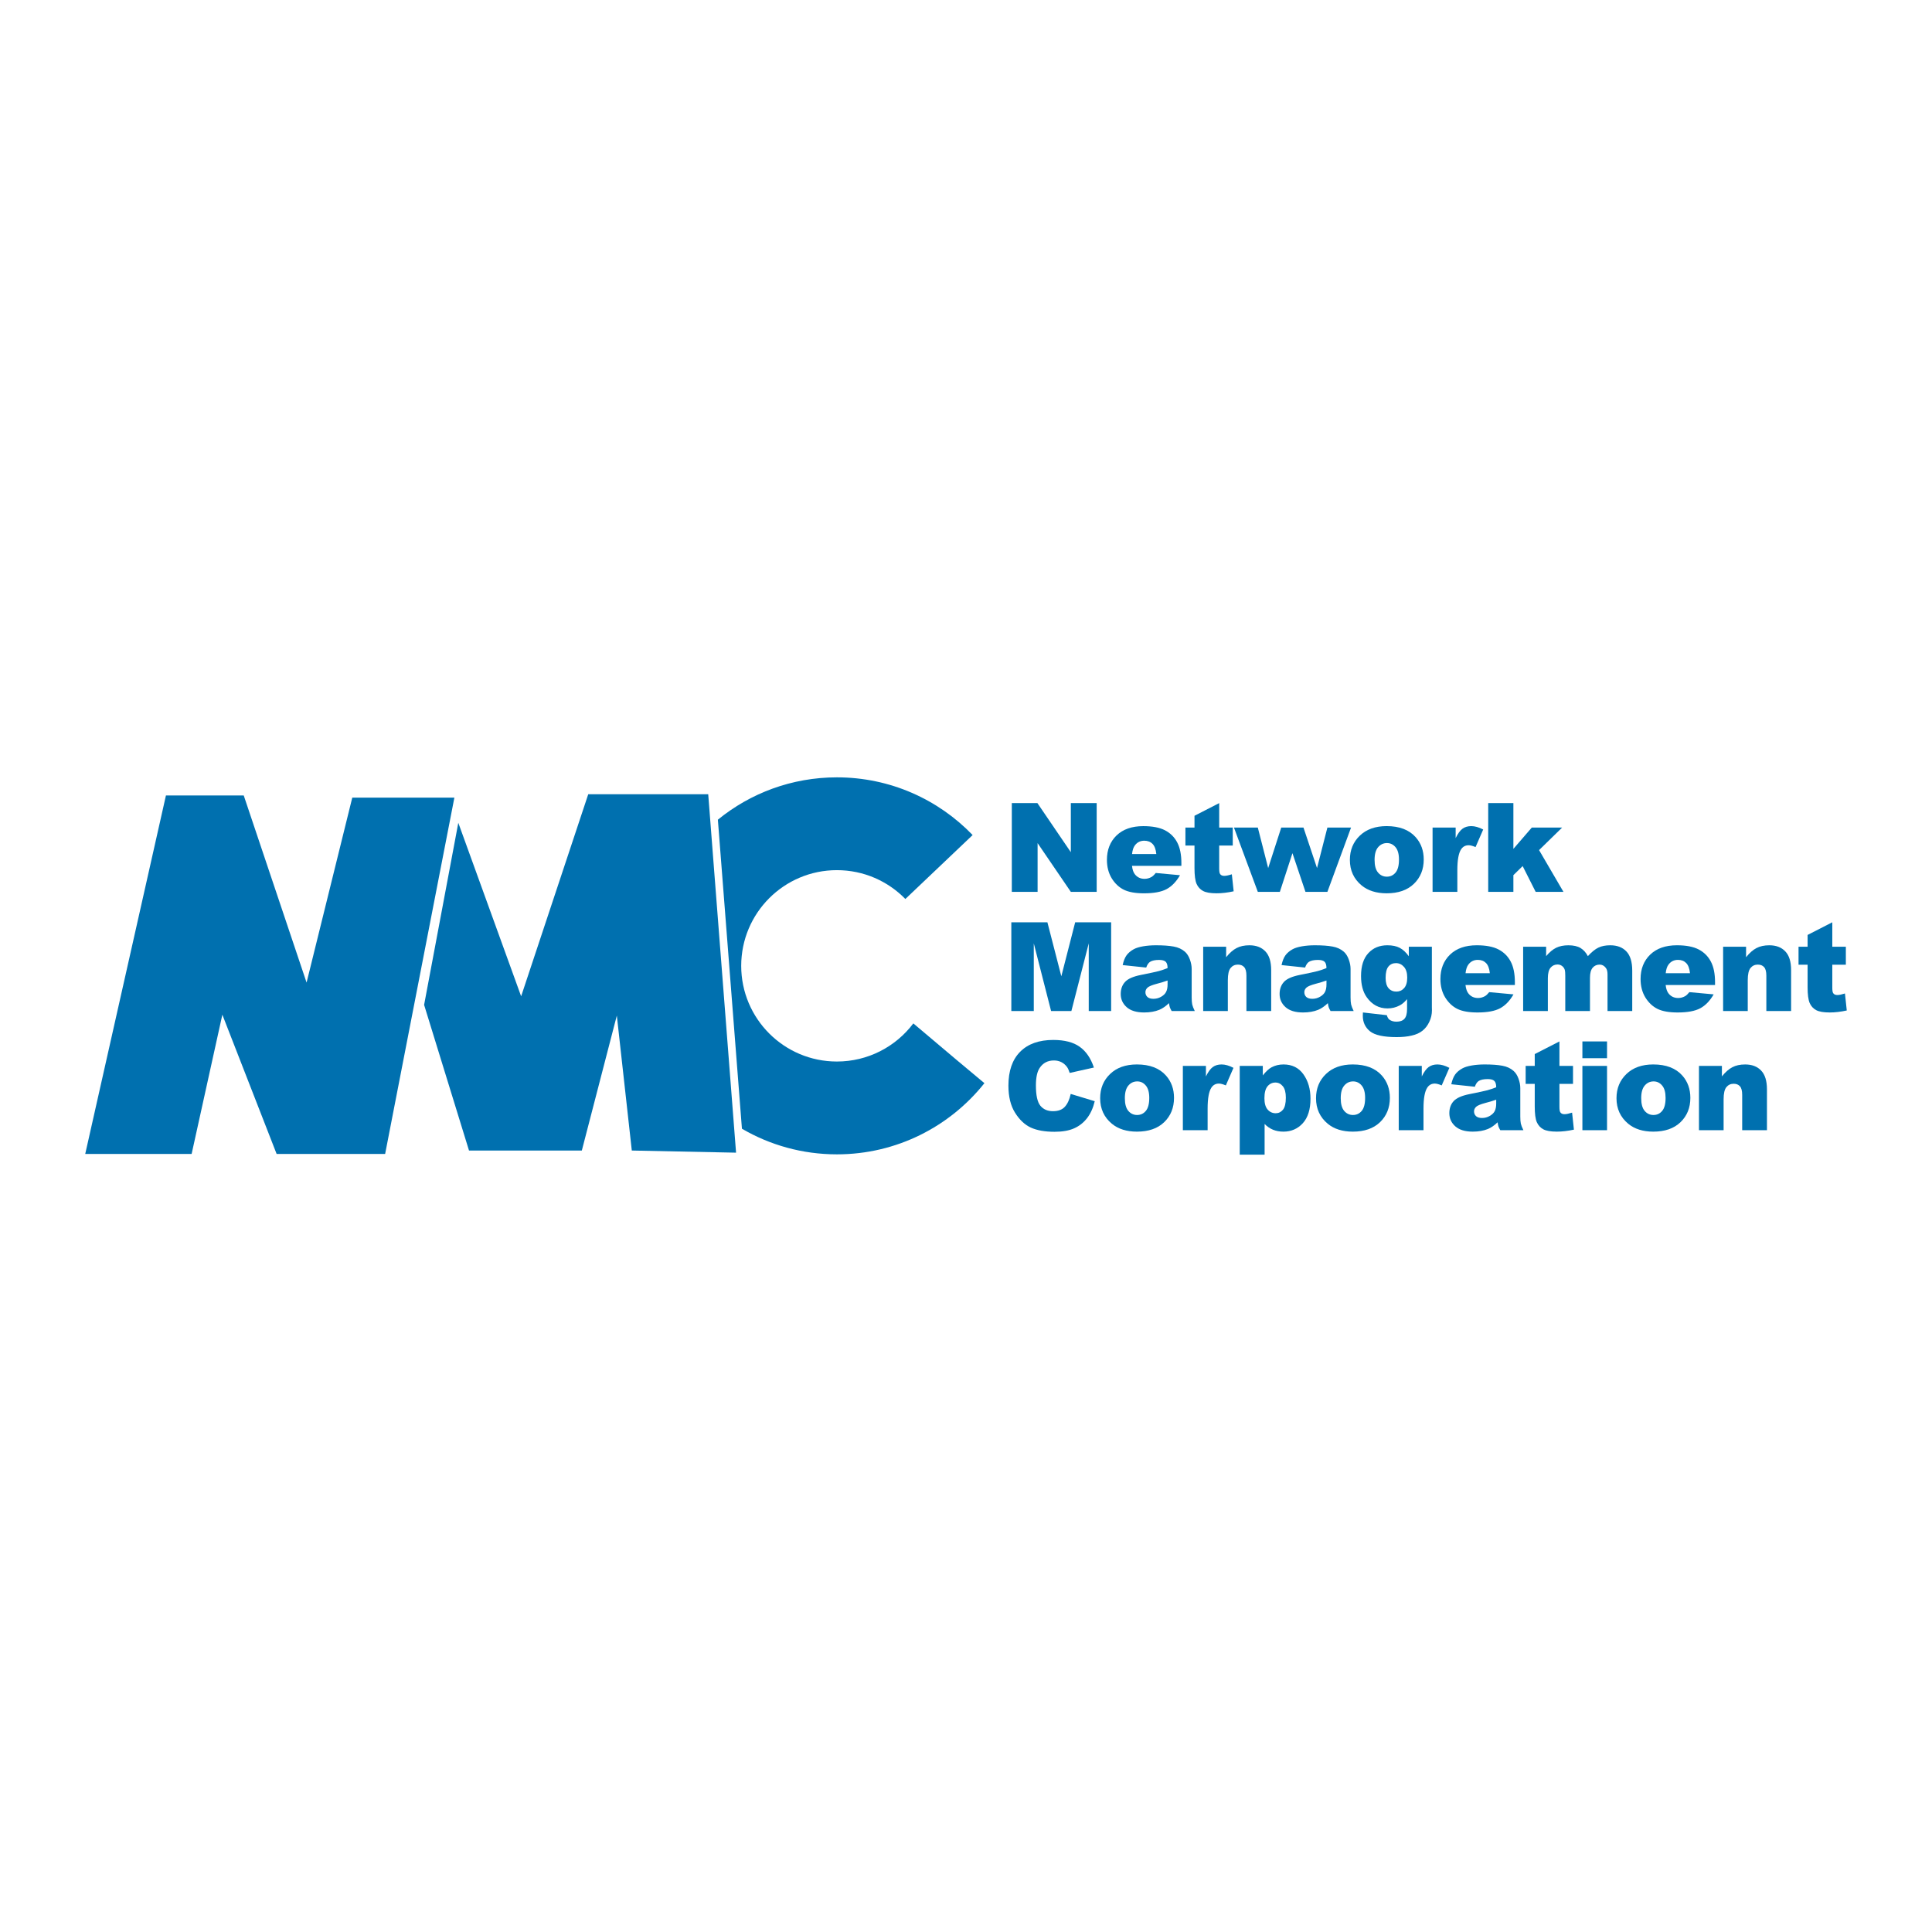 <?xml version="1.0" encoding="utf-8"?>
<!-- Generator: Adobe Illustrator 13.0.0, SVG Export Plug-In . SVG Version: 6.00 Build 14948)  -->
<!DOCTYPE svg PUBLIC "-//W3C//DTD SVG 1.0//EN" "http://www.w3.org/TR/2001/REC-SVG-20010904/DTD/svg10.dtd">
<svg version="1.0" id="Layer_1" xmlns="http://www.w3.org/2000/svg" xmlns:xlink="http://www.w3.org/1999/xlink" x="0px" y="0px"
	 width="192.756px" height="192.756px" viewBox="0 0 192.756 192.756" enable-background="new 0 0 192.756 192.756"
	 xml:space="preserve">
<g>
	<polygon fill-rule="evenodd" clip-rule="evenodd" fill="#FFFFFF" points="0,0 192.756,0 192.756,192.756 0,192.756 0,0 	"/>
	<polygon fill-rule="evenodd" clip-rule="evenodd" fill="#0070AF" points="8.504,115.128 16.555,79.366 24.319,79.366 
		30.587,98.031 35.147,79.58 45.334,79.58 38.425,115.128 27.598,115.128 22.184,101.235 19.119,115.128 8.504,115.128 	"/>
	<polygon fill-rule="evenodd" clip-rule="evenodd" fill="#0070AF" points="45.725,82.092 42.314,100.256 46.793,114.789 
		58.049,114.789 61.541,101.324 63.035,114.789 73.437,115.002 70.659,79.241 58.689,79.241 51.994,99.401 45.725,82.092 	"/>
	<path fill-rule="evenodd" clip-rule="evenodd" fill="#0070AF" d="M83.498,77.556c5.319,0,10.122,2.208,13.542,5.757l-6.712,6.379
		c-1.734-1.775-4.153-2.877-6.831-2.877c-5.272,0-9.546,4.275-9.546,9.547s4.274,9.546,9.546,9.546c3.105,0,5.863-1.481,7.606-3.776
		l0.021-0.027c3.443,2.923,5.82,4.904,7.092,5.963c-3.444,4.327-8.758,7.101-14.719,7.101c-3.454,0-6.691-0.932-9.474-2.557
		L71.622,81.78C74.86,79.14,78.994,77.556,83.498,77.556L83.498,77.556z"/>
	<path fill-rule="evenodd" clip-rule="evenodd" fill="#0070AF" d="M106.825,109.142l2.397,0.725
		c-0.16,0.673-0.414,1.234-0.761,1.685c-0.347,0.451-0.777,0.792-1.293,1.021c-0.512,0.229-1.163,0.345-1.956,0.345
		c-0.963,0-1.75-0.14-2.362-0.417c-0.608-0.282-1.134-0.775-1.576-1.48c-0.442-0.704-0.664-1.605-0.664-2.706
		c0-1.465,0.389-2.591,1.165-3.375c0.782-0.79,1.885-1.184,3.311-1.184c1.114,0,1.991,0.225,2.627,0.676
		c0.64,0.451,1.115,1.144,1.426,2.077l-2.416,0.538c-0.084-0.27-0.174-0.467-0.266-0.592c-0.154-0.21-0.341-0.37-0.562-0.483
		c-0.221-0.112-0.469-0.169-0.743-0.169c-0.619,0-1.095,0.25-1.425,0.749c-0.25,0.37-0.374,0.952-0.374,1.745
		c0,0.982,0.148,1.657,0.446,2.023c0.298,0.362,0.716,0.544,1.257,0.544c0.523,0,0.918-0.146,1.184-0.441
		C106.509,110.129,106.703,109.701,106.825,109.142L106.825,109.142z"/>
	<path fill-rule="evenodd" clip-rule="evenodd" fill="#0070AF" d="M109.763,109.57c0-0.978,0.33-1.783,0.99-2.416
		c0.659-0.636,1.552-0.954,2.675-0.954c1.285,0,2.255,0.373,2.911,1.118c0.528,0.6,0.792,1.338,0.792,2.216
		c0,0.987-0.328,1.796-0.984,2.429c-0.652,0.627-1.557,0.941-2.713,0.941c-1.029,0-1.863-0.262-2.499-0.785
		C110.152,111.471,109.763,110.621,109.763,109.57L109.763,109.57z M112.227,109.564c0,0.572,0.114,0.995,0.345,1.269
		c0.233,0.273,0.525,0.41,0.875,0.41c0.354,0,0.644-0.135,0.869-0.404c0.23-0.271,0.346-0.702,0.346-1.299
		c0-0.555-0.115-0.968-0.346-1.237c-0.229-0.274-0.513-0.411-0.852-0.411c-0.357,0-0.653,0.14-0.888,0.417
		C112.343,108.582,112.227,109.001,112.227,109.564L112.227,109.564z"/>
	<path fill-rule="evenodd" clip-rule="evenodd" fill="#0070AF" d="M118.015,106.346h2.301v1.051
		c0.222-0.455,0.448-0.767,0.683-0.937c0.237-0.173,0.529-0.26,0.876-0.26c0.362,0,0.759,0.113,1.189,0.339l-0.761,1.751
		c-0.29-0.12-0.519-0.182-0.688-0.182c-0.323,0-0.572,0.134-0.75,0.399c-0.254,0.375-0.381,1.075-0.381,2.102v2.149h-2.47V106.346
		L118.015,106.346z"/>
	<path fill-rule="evenodd" clip-rule="evenodd" fill="#0070AF" d="M123.688,115.2v-8.854h2.301v0.947
		c0.318-0.398,0.61-0.668,0.877-0.809c0.357-0.189,0.754-0.284,1.189-0.284c0.857,0,1.52,0.328,1.986,0.984
		c0.472,0.656,0.707,1.468,0.707,2.435c0,1.066-0.256,1.882-0.767,2.446c-0.512,0.56-1.158,0.839-1.939,0.839
		c-0.379,0-0.725-0.064-1.038-0.193c-0.311-0.129-0.589-0.32-0.834-0.573v3.062H123.688L123.688,115.2z M126.152,109.57
		c0,0.508,0.105,0.885,0.32,1.13c0.213,0.245,0.482,0.368,0.809,0.368c0.285,0,0.525-0.116,0.719-0.35
		c0.193-0.238,0.289-0.639,0.289-1.202c0-0.521-0.1-0.9-0.301-1.142c-0.201-0.246-0.448-0.369-0.737-0.369
		c-0.313,0-0.575,0.123-0.785,0.369C126.257,108.621,126.152,109.019,126.152,109.57L126.152,109.57z"/>
	<path fill-rule="evenodd" clip-rule="evenodd" fill="#0070AF" d="M131.3,109.57c0-0.978,0.33-1.783,0.99-2.416
		c0.66-0.636,1.552-0.954,2.676-0.954c1.284,0,2.255,0.373,2.911,1.118c0.527,0.6,0.79,1.338,0.791,2.216
		c0,0.987-0.328,1.796-0.984,2.429c-0.653,0.627-1.557,0.941-2.711,0.941c-1.031,0-1.866-0.262-2.501-0.785
		C131.69,111.471,131.3,110.621,131.3,109.57L131.3,109.57z M133.765,109.564c0,0.572,0.113,0.995,0.344,1.269
		c0.233,0.273,0.525,0.41,0.875,0.41c0.354,0,0.645-0.135,0.87-0.404c0.229-0.271,0.344-0.702,0.344-1.299
		c0-0.555-0.114-0.968-0.344-1.237c-0.229-0.274-0.514-0.411-0.852-0.411c-0.358,0-0.654,0.14-0.888,0.417
		C133.881,108.582,133.765,109.001,133.765,109.564L133.765,109.564z"/>
	<path fill-rule="evenodd" clip-rule="evenodd" fill="#0070AF" d="M139.552,106.346h2.301v1.051
		c0.222-0.455,0.449-0.767,0.683-0.937c0.237-0.173,0.53-0.26,0.876-0.26c0.362,0,0.759,0.113,1.19,0.339l-0.762,1.751
		c-0.29-0.12-0.52-0.182-0.688-0.182c-0.322,0-0.572,0.134-0.748,0.399c-0.254,0.375-0.382,1.075-0.382,2.102v2.149h-2.47V106.346
		L139.552,106.346z"/>
	<path fill-rule="evenodd" clip-rule="evenodd" fill="#0070AF" d="M147.145,108.424l-2.35-0.248
		c0.089-0.411,0.216-0.732,0.381-0.967c0.169-0.237,0.41-0.442,0.725-0.616c0.226-0.124,0.535-0.221,0.93-0.29
		c0.395-0.067,0.821-0.103,1.281-0.103c0.736,0,1.329,0.043,1.775,0.128c0.446,0.08,0.819,0.251,1.116,0.513
		c0.21,0.181,0.375,0.438,0.497,0.772c0.12,0.33,0.18,0.646,0.18,0.949v2.832c0,0.302,0.019,0.54,0.055,0.713
		c0.04,0.169,0.125,0.387,0.254,0.651h-2.307c-0.093-0.164-0.153-0.289-0.182-0.374c-0.028-0.088-0.057-0.225-0.085-0.411
		c-0.322,0.311-0.642,0.531-0.96,0.665c-0.435,0.177-0.94,0.266-1.516,0.266c-0.766,0-1.347-0.177-1.746-0.531
		c-0.395-0.354-0.592-0.792-0.592-1.311c0-0.487,0.143-0.888,0.43-1.202c0.285-0.313,0.812-0.547,1.582-0.7
		c0.922-0.186,1.52-0.313,1.793-0.387c0.274-0.077,0.564-0.176,0.87-0.296c0-0.302-0.062-0.514-0.188-0.634
		c-0.125-0.121-0.344-0.182-0.658-0.182c-0.402,0-0.705,0.064-0.905,0.193C147.368,107.956,147.242,108.145,147.145,108.424
		L147.145,108.424z M149.276,109.716c-0.338,0.121-0.69,0.227-1.057,0.319c-0.5,0.133-0.815,0.264-0.948,0.393
		c-0.137,0.133-0.205,0.284-0.205,0.453c0,0.193,0.065,0.352,0.199,0.478c0.137,0.12,0.336,0.182,0.598,0.182
		c0.273,0,0.527-0.066,0.761-0.2c0.237-0.133,0.404-0.293,0.502-0.482c0.1-0.194,0.15-0.443,0.15-0.749V109.716L149.276,109.716z"/>
	<path fill-rule="evenodd" clip-rule="evenodd" fill="#0070AF" d="M155.585,103.904v2.441h1.354v1.793h-1.354v2.277
		c0,0.273,0.025,0.455,0.079,0.544c0.08,0.137,0.221,0.205,0.423,0.205c0.181,0,0.435-0.053,0.761-0.156l0.182,1.696
		c-0.608,0.133-1.177,0.199-1.704,0.199c-0.612,0-1.063-0.079-1.354-0.235c-0.289-0.157-0.505-0.396-0.646-0.713
		c-0.137-0.321-0.204-0.842-0.204-1.558v-2.26h-0.907v-1.793h0.907v-1.179L155.585,103.904L155.585,103.904z"/>
	<path fill-rule="evenodd" clip-rule="evenodd" fill="#0070AF" d="M157.876,103.904h2.458v1.673h-2.458V103.904L157.876,103.904z
		 M157.876,106.346h2.458v6.414h-2.458V106.346L157.876,106.346z"/>
	<path fill-rule="evenodd" clip-rule="evenodd" fill="#0070AF" d="M161.278,109.57c0-0.978,0.33-1.783,0.99-2.416
		c0.66-0.636,1.553-0.954,2.676-0.954c1.285,0,2.255,0.373,2.911,1.118c0.528,0.6,0.791,1.338,0.792,2.216
		c0,0.987-0.328,1.796-0.984,2.429c-0.653,0.627-1.557,0.941-2.712,0.941c-1.031,0-1.865-0.262-2.5-0.785
		C161.669,111.471,161.278,110.621,161.278,109.57L161.278,109.57z M163.743,109.564c0,0.572,0.114,0.995,0.345,1.269
		c0.232,0.273,0.523,0.41,0.875,0.41c0.354,0,0.644-0.135,0.869-0.404c0.23-0.271,0.344-0.702,0.344-1.299
		c0-0.555-0.113-0.968-0.344-1.237c-0.229-0.274-0.514-0.411-0.852-0.411c-0.358,0-0.654,0.14-0.888,0.417
		C163.859,108.582,163.743,109.001,163.743,109.564L163.743,109.564z"/>
	<path fill-rule="evenodd" clip-rule="evenodd" fill="#0070AF" d="M169.507,106.346h2.288v1.045
		c0.344-0.427,0.689-0.731,1.039-0.912c0.351-0.186,0.777-0.278,1.28-0.278c0.682,0,1.213,0.204,1.595,0.61
		c0.387,0.402,0.58,1.026,0.58,1.872v4.076h-2.471v-3.527c0-0.402-0.074-0.686-0.223-0.851c-0.149-0.17-0.359-0.254-0.629-0.254
		c-0.298,0-0.539,0.112-0.725,0.338s-0.277,0.631-0.277,1.214v3.08h-2.458V106.346L169.507,106.346z"/>
	<polygon fill-rule="evenodd" clip-rule="evenodd" fill="#0070AF" points="100.9,92.017 104.499,92.017 105.889,97.403 
		107.271,92.017 110.859,92.017 110.859,100.871 108.624,100.871 108.624,94.118 106.892,100.871 104.868,100.871 103.141,94.118 
		103.141,100.871 100.9,100.871 100.9,92.017 	"/>
	<path fill-rule="evenodd" clip-rule="evenodd" fill="#0070AF" d="M114.358,96.534l-2.349-0.248c0.088-0.41,0.215-0.732,0.38-0.965
		c0.169-0.238,0.41-0.443,0.725-0.617c0.226-0.124,0.536-0.221,0.93-0.29c0.395-0.068,0.821-0.103,1.281-0.103
		c0.736,0,1.329,0.042,1.775,0.127c0.446,0.08,0.819,0.251,1.118,0.513c0.208,0.182,0.373,0.438,0.495,0.772
		c0.12,0.331,0.181,0.646,0.181,0.949v2.832c0,0.303,0.018,0.54,0.054,0.713c0.04,0.169,0.125,0.387,0.254,0.653h-2.307
		c-0.093-0.166-0.153-0.29-0.182-0.375c-0.028-0.089-0.057-0.226-0.085-0.411c-0.321,0.31-0.642,0.532-0.959,0.664
		c-0.436,0.177-0.941,0.266-1.517,0.266c-0.766,0-1.347-0.177-1.746-0.53c-0.395-0.354-0.591-0.792-0.591-1.312
		c0-0.487,0.142-0.888,0.429-1.202c0.285-0.313,0.813-0.547,1.582-0.7c0.922-0.185,1.52-0.313,1.794-0.387
		c0.273-0.076,0.563-0.175,0.869-0.295c0-0.303-0.062-0.513-0.188-0.634c-0.125-0.121-0.344-0.182-0.658-0.182
		c-0.402,0-0.704,0.064-0.906,0.194C114.582,96.067,114.454,96.255,114.358,96.534L114.358,96.534z M116.49,97.826
		c-0.338,0.121-0.69,0.227-1.057,0.321c-0.5,0.132-0.815,0.264-0.949,0.393c-0.136,0.131-0.205,0.282-0.205,0.452
		c0,0.192,0.067,0.353,0.2,0.477c0.137,0.121,0.336,0.182,0.598,0.182c0.274,0,0.528-0.066,0.762-0.2
		c0.236-0.133,0.403-0.293,0.5-0.482c0.101-0.193,0.151-0.443,0.151-0.748V97.826L116.49,97.826z"/>
	<path fill-rule="evenodd" clip-rule="evenodd" fill="#0070AF" d="M120.043,94.456h2.29v1.045c0.342-0.426,0.688-0.731,1.039-0.912
		c0.35-0.185,0.776-0.278,1.28-0.278c0.68,0,1.211,0.204,1.595,0.61c0.386,0.403,0.579,1.027,0.579,1.873v4.078h-2.47v-3.528
		c0-0.402-0.074-0.686-0.224-0.852c-0.149-0.169-0.358-0.253-0.628-0.253c-0.299,0-0.54,0.113-0.725,0.337
		c-0.186,0.226-0.278,0.63-0.278,1.214v3.081h-2.459V94.456L120.043,94.456z"/>
	<path fill-rule="evenodd" clip-rule="evenodd" fill="#0070AF" d="M130.21,96.534l-2.35-0.248c0.09-0.41,0.216-0.732,0.382-0.965
		c0.168-0.238,0.41-0.443,0.725-0.617c0.225-0.124,0.535-0.221,0.93-0.29c0.394-0.068,0.821-0.103,1.28-0.103
		c0.737,0,1.329,0.042,1.775,0.127c0.447,0.08,0.82,0.251,1.118,0.513c0.208,0.182,0.374,0.438,0.495,0.772
		c0.12,0.331,0.181,0.646,0.181,0.949v2.832c0,0.303,0.019,0.54,0.055,0.713c0.04,0.169,0.124,0.387,0.254,0.653h-2.308
		c-0.093-0.166-0.153-0.29-0.182-0.375c-0.028-0.089-0.057-0.226-0.085-0.411c-0.321,0.31-0.642,0.532-0.959,0.664
		c-0.435,0.177-0.94,0.266-1.517,0.266c-0.765,0-1.347-0.177-1.745-0.53c-0.395-0.354-0.592-0.792-0.592-1.312
		c0-0.487,0.144-0.888,0.429-1.202c0.285-0.313,0.813-0.547,1.582-0.7c0.922-0.185,1.52-0.313,1.794-0.387
		c0.274-0.076,0.563-0.175,0.869-0.295c0-0.303-0.062-0.513-0.187-0.634c-0.124-0.121-0.345-0.182-0.658-0.182
		c-0.402,0-0.705,0.064-0.906,0.194C130.434,96.067,130.308,96.255,130.21,96.534L130.21,96.534z M132.342,97.826
		c-0.337,0.121-0.69,0.227-1.057,0.321c-0.499,0.132-0.815,0.264-0.947,0.393c-0.138,0.131-0.205,0.282-0.205,0.452
		c0,0.192,0.065,0.353,0.198,0.477c0.138,0.121,0.336,0.182,0.598,0.182c0.274,0,0.528-0.066,0.762-0.2
		c0.237-0.133,0.404-0.293,0.502-0.482c0.1-0.193,0.149-0.443,0.149-0.748V97.826L132.342,97.826z"/>
	<path fill-rule="evenodd" clip-rule="evenodd" fill="#0070AF" d="M140.557,94.456h2.301v6.059l0.007,0.283
		c0,0.402-0.087,0.785-0.261,1.148c-0.168,0.365-0.396,0.661-0.682,0.888c-0.282,0.226-0.643,0.388-1.081,0.487
		c-0.436,0.103-0.934,0.151-1.498,0.151c-1.288,0-2.174-0.192-2.657-0.579c-0.479-0.387-0.719-0.904-0.719-1.552
		c0-0.081,0.004-0.19,0.012-0.327l2.386,0.272c0.061,0.221,0.153,0.375,0.278,0.459c0.181,0.125,0.408,0.188,0.683,0.188
		c0.354,0,0.618-0.095,0.79-0.284c0.178-0.189,0.267-0.52,0.267-0.99v-0.973c-0.241,0.286-0.482,0.493-0.726,0.621
		c-0.378,0.202-0.787,0.303-1.226,0.303c-0.857,0-1.55-0.375-2.078-1.123c-0.374-0.532-0.562-1.234-0.562-2.107
		c0-0.999,0.243-1.759,0.726-2.283c0.482-0.524,1.115-0.786,1.896-0.786c0.5,0,0.911,0.084,1.233,0.254
		c0.325,0.169,0.629,0.449,0.911,0.84V94.456L140.557,94.456z M138.243,97.565c0,0.464,0.1,0.808,0.297,1.034
		c0.197,0.222,0.457,0.332,0.778,0.332c0.307,0,0.562-0.114,0.769-0.344c0.208-0.234,0.313-0.584,0.313-1.051
		s-0.108-0.824-0.326-1.07c-0.218-0.249-0.484-0.375-0.798-0.375c-0.314,0-0.566,0.115-0.754,0.344
		C138.336,96.663,138.243,97.039,138.243,97.565L138.243,97.565z"/>
	<path fill-rule="evenodd" clip-rule="evenodd" fill="#0070AF" d="M151.14,98.273h-4.928c0.044,0.395,0.151,0.688,0.32,0.882
		c0.237,0.277,0.547,0.416,0.93,0.416c0.242,0,0.472-0.06,0.689-0.181c0.133-0.076,0.274-0.212,0.428-0.404l2.422,0.223
		c-0.37,0.645-0.816,1.108-1.34,1.39c-0.524,0.278-1.274,0.416-2.253,0.416c-0.85,0-1.519-0.118-2.006-0.355
		c-0.486-0.242-0.892-0.622-1.214-1.142c-0.318-0.523-0.478-1.138-0.478-1.842c0-1.003,0.32-1.814,0.961-2.435
		c0.645-0.62,1.532-0.93,2.664-0.93c0.918,0,1.643,0.139,2.174,0.417c0.531,0.278,0.937,0.68,1.214,1.208
		c0.277,0.527,0.416,1.214,0.416,2.06V98.273L151.14,98.273z M148.641,97.096c-0.049-0.475-0.179-0.815-0.387-1.021
		c-0.205-0.206-0.478-0.308-0.815-0.308c-0.391,0-0.703,0.154-0.937,0.465c-0.148,0.194-0.243,0.481-0.284,0.864H148.641
		L148.641,97.096z"/>
	<path fill-rule="evenodd" clip-rule="evenodd" fill="#0070AF" d="M151.963,94.456h2.295v0.937c0.331-0.39,0.663-0.669,0.998-0.833
		c0.338-0.165,0.744-0.248,1.219-0.248c0.513,0,0.916,0.091,1.215,0.271c0.298,0.182,0.542,0.451,0.731,0.81
		c0.386-0.419,0.738-0.703,1.057-0.852c0.318-0.153,0.711-0.23,1.177-0.23c0.688,0,1.227,0.205,1.613,0.617
		c0.386,0.406,0.58,1.044,0.58,1.914v4.029h-2.465v-3.654c0-0.291-0.056-0.506-0.169-0.646c-0.165-0.221-0.371-0.332-0.615-0.332
		c-0.29,0-0.524,0.104-0.701,0.314s-0.266,0.545-0.266,1.008v3.311h-2.465v-3.534c0-0.282-0.016-0.472-0.048-0.574
		c-0.053-0.16-0.143-0.289-0.271-0.385c-0.13-0.101-0.28-0.151-0.453-0.151c-0.282,0-0.514,0.106-0.695,0.32
		c-0.18,0.213-0.271,0.563-0.271,1.05v3.274h-2.465V94.456L151.963,94.456z"/>
	<path fill-rule="evenodd" clip-rule="evenodd" fill="#0070AF" d="M171.111,98.273h-4.929c0.044,0.395,0.151,0.688,0.32,0.882
		c0.237,0.277,0.547,0.416,0.931,0.416c0.241,0,0.471-0.06,0.688-0.181c0.133-0.076,0.276-0.212,0.429-0.404l2.423,0.223
		c-0.372,0.645-0.818,1.108-1.342,1.39c-0.523,0.278-1.274,0.416-2.252,0.416c-0.851,0-1.519-0.118-2.006-0.355
		c-0.487-0.242-0.892-0.622-1.215-1.142c-0.318-0.523-0.477-1.138-0.477-1.842c0-1.003,0.32-1.814,0.961-2.435
		c0.644-0.62,1.531-0.93,2.663-0.93c0.918,0,1.643,0.139,2.174,0.417c0.531,0.278,0.937,0.68,1.214,1.208
		c0.279,0.527,0.417,1.214,0.417,2.06V98.273L171.111,98.273z M168.611,97.096c-0.049-0.475-0.177-0.815-0.387-1.021
		c-0.205-0.206-0.478-0.308-0.815-0.308c-0.391,0-0.703,0.154-0.937,0.465c-0.149,0.194-0.243,0.481-0.283,0.864H168.611
		L168.611,97.096z"/>
	<path fill-rule="evenodd" clip-rule="evenodd" fill="#0070AF" d="M171.917,94.456h2.289v1.045c0.341-0.426,0.688-0.731,1.038-0.912
		c0.352-0.185,0.777-0.278,1.28-0.278c0.682,0,1.213,0.204,1.596,0.61c0.387,0.403,0.579,1.027,0.579,1.873v4.078h-2.47v-3.528
		c0-0.402-0.075-0.686-0.224-0.852c-0.149-0.169-0.358-0.253-0.628-0.253c-0.298,0-0.54,0.113-0.726,0.337
		c-0.185,0.226-0.277,0.63-0.277,1.214v3.081h-2.458V94.456L171.917,94.456z"/>
	<path fill-rule="evenodd" clip-rule="evenodd" fill="#0070AF" d="M182.809,92.017v2.439h1.352v1.794h-1.352v2.277
		c0,0.273,0.025,0.454,0.078,0.543c0.08,0.137,0.222,0.205,0.423,0.205c0.181,0,0.435-0.053,0.761-0.156l0.182,1.696
		c-0.607,0.134-1.177,0.199-1.703,0.199c-0.612,0-1.063-0.078-1.354-0.235c-0.29-0.156-0.506-0.395-0.646-0.713
		c-0.136-0.321-0.205-0.841-0.205-1.558V96.25h-0.905v-1.794h0.905v-1.177L182.809,92.017L182.809,92.017z"/>
	<polygon fill-rule="evenodd" clip-rule="evenodd" fill="#0070AF" points="100.949,80.127 103.504,80.127 106.837,85.025 
		106.837,80.127 109.416,80.127 109.416,88.981 106.837,88.981 103.521,84.119 103.521,88.981 100.949,88.981 100.949,80.127 	"/>
	<path fill-rule="evenodd" clip-rule="evenodd" fill="#0070AF" d="M117.867,86.384h-4.928c0.044,0.395,0.15,0.688,0.319,0.882
		c0.238,0.277,0.548,0.416,0.931,0.416c0.241,0,0.472-0.06,0.688-0.18c0.134-0.077,0.277-0.211,0.43-0.405l2.422,0.224
		c-0.371,0.644-0.817,1.107-1.341,1.389c-0.523,0.278-1.274,0.417-2.252,0.417c-0.851,0-1.519-0.119-2.006-0.356
		c-0.487-0.241-0.893-0.622-1.214-1.141c-0.317-0.524-0.478-1.137-0.478-1.842c0-1.002,0.32-1.814,0.96-2.434
		c0.645-0.62,1.532-0.929,2.664-0.93c0.918,0,1.643,0.14,2.174,0.417c0.531,0.278,0.937,0.68,1.214,1.208
		c0.278,0.528,0.417,1.213,0.417,2.06V86.384L117.867,86.384z M115.367,85.207c-0.049-0.475-0.178-0.816-0.387-1.021
		c-0.206-0.205-0.478-0.308-0.815-0.308c-0.391,0-0.702,0.155-0.937,0.465c-0.148,0.194-0.242,0.481-0.283,0.864H115.367
		L115.367,85.207z"/>
	<path fill-rule="evenodd" clip-rule="evenodd" fill="#0070AF" d="M121.639,80.127v2.44h1.353v1.793h-1.353v2.277
		c0,0.274,0.025,0.455,0.079,0.544c0.079,0.136,0.221,0.205,0.421,0.205c0.182,0,0.436-0.052,0.762-0.157l0.182,1.696
		c-0.608,0.133-1.177,0.2-1.703,0.2c-0.612,0-1.063-0.078-1.354-0.235s-0.506-0.395-0.646-0.712
		c-0.136-0.323-0.205-0.842-0.205-1.559V84.36h-0.905v-1.793h0.905V81.39L121.639,80.127L121.639,80.127z"/>
	<polygon fill-rule="evenodd" clip-rule="evenodd" fill="#0070AF" points="123.113,82.567 125.493,82.567 126.526,86.607 
		127.83,82.567 130.048,82.567 131.4,86.607 132.434,82.567 134.794,82.567 132.434,88.981 130.246,88.981 128.948,85.122 
		127.691,88.981 125.493,88.981 123.113,82.567 	"/>
	<path fill-rule="evenodd" clip-rule="evenodd" fill="#0070AF" d="M134.677,85.792c0-0.978,0.331-1.784,0.99-2.417
		c0.661-0.635,1.552-0.953,2.676-0.954c1.284,0,2.255,0.373,2.911,1.118c0.527,0.6,0.792,1.338,0.792,2.216
		c0,0.987-0.329,1.795-0.985,2.428c-0.651,0.628-1.556,0.942-2.711,0.942c-1.031,0-1.864-0.262-2.501-0.785
		C135.066,87.692,134.677,86.843,134.677,85.792L134.677,85.792z M137.142,85.786c0,0.572,0.113,0.995,0.344,1.268
		c0.233,0.274,0.525,0.412,0.877,0.412c0.354,0,0.644-0.136,0.869-0.405c0.229-0.27,0.344-0.703,0.344-1.299
		c0-0.556-0.115-0.968-0.344-1.238c-0.23-0.274-0.515-0.411-0.853-0.411c-0.357,0-0.654,0.139-0.888,0.417
		C137.258,84.804,137.142,85.222,137.142,85.786L137.142,85.786z"/>
	<path fill-rule="evenodd" clip-rule="evenodd" fill="#0070AF" d="M142.929,82.567h2.302v1.051c0.222-0.456,0.449-0.767,0.683-0.936
		c0.236-0.174,0.529-0.259,0.875-0.26c0.362,0,0.759,0.113,1.19,0.338l-0.762,1.752c-0.29-0.121-0.519-0.181-0.688-0.181
		c-0.323,0-0.572,0.132-0.749,0.398c-0.254,0.375-0.381,1.075-0.381,2.102v2.15h-2.471V82.567L142.929,82.567z"/>
	<polygon fill-rule="evenodd" clip-rule="evenodd" fill="#0070AF" points="148.479,80.127 150.991,80.127 150.991,84.693 
		152.827,82.567 155.854,82.567 153.553,84.814 155.986,88.981 153.214,88.981 151.916,86.409 150.991,87.314 150.991,88.981 
		148.479,88.981 148.479,80.127 	"/>
</g>
</svg>
